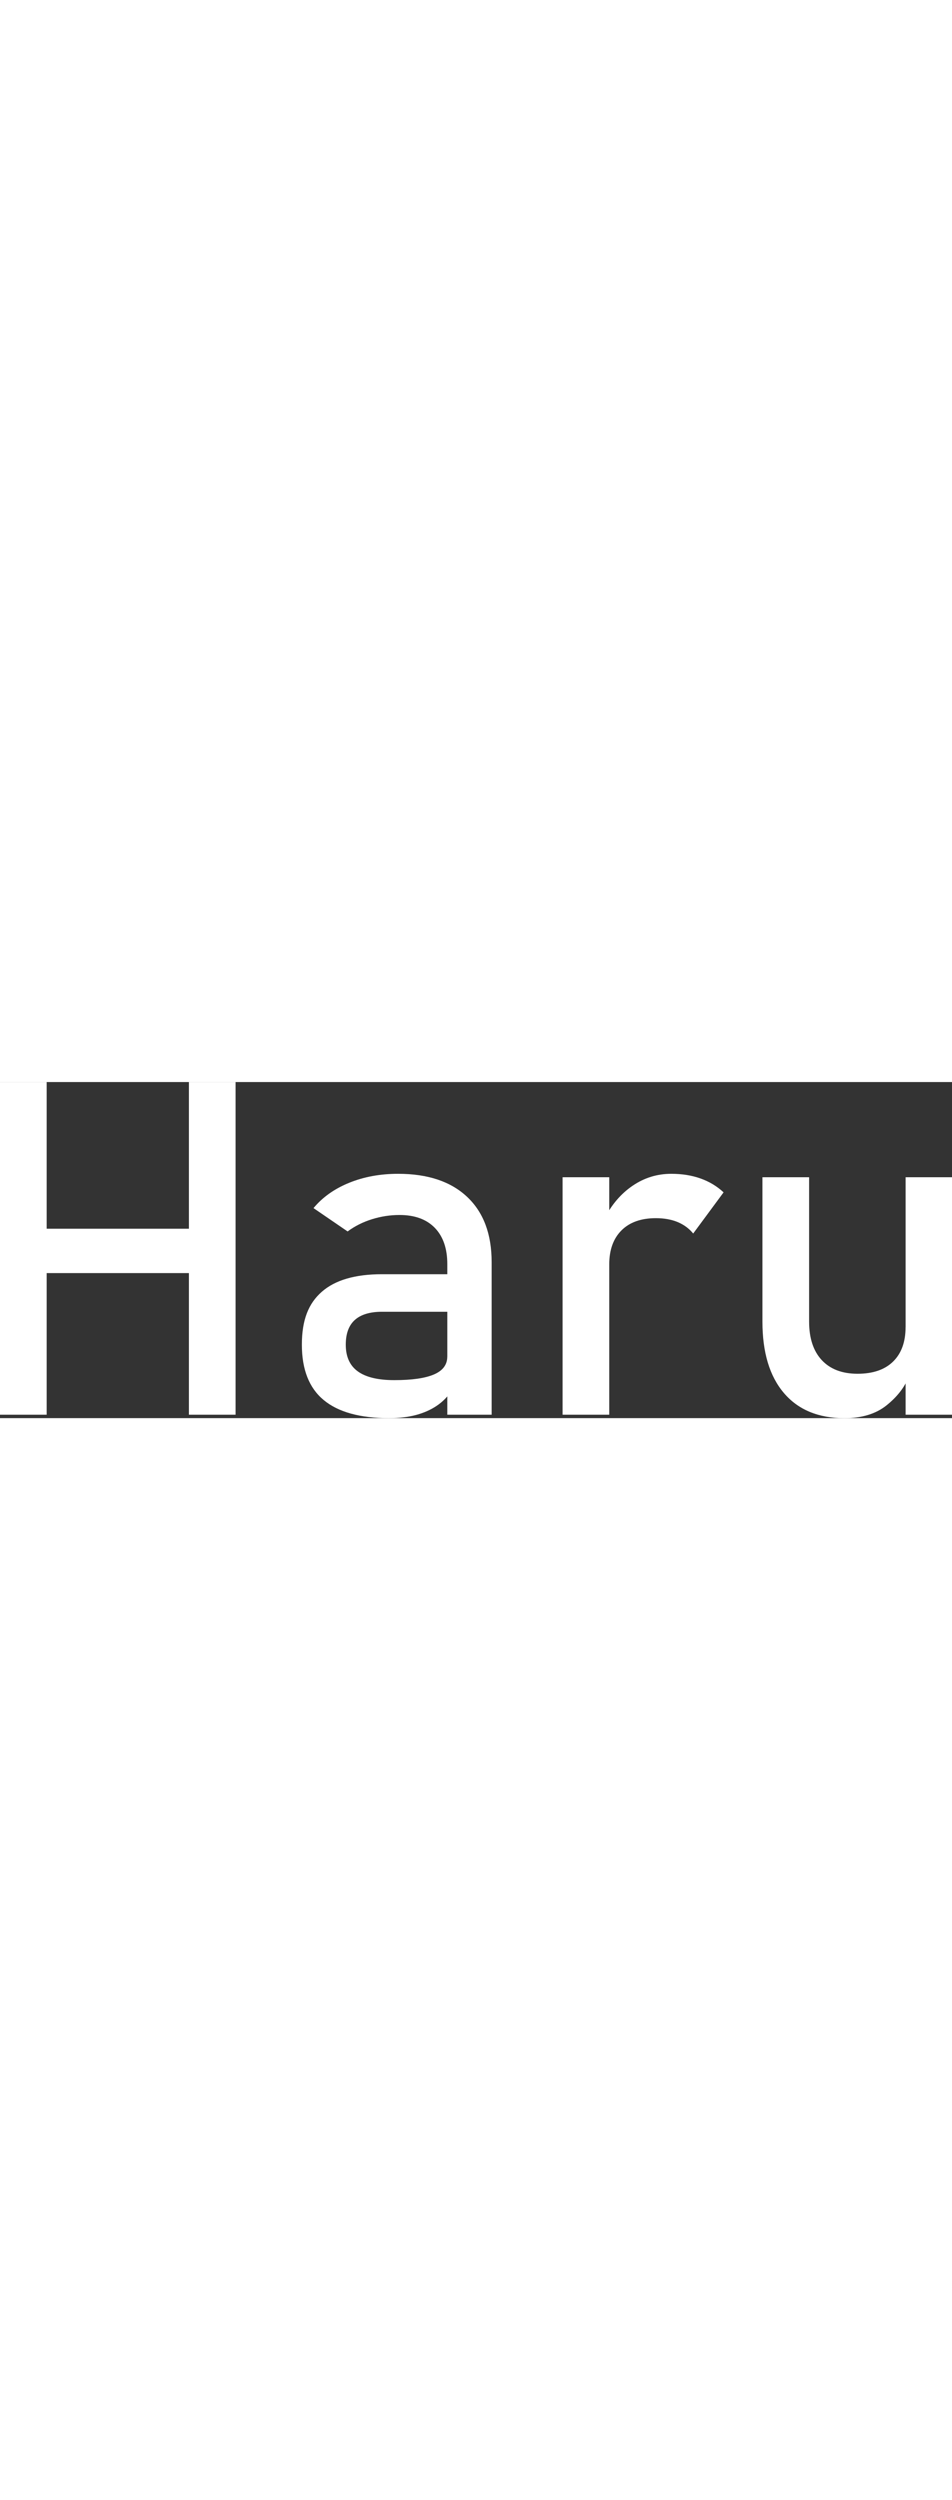 <?xml version="1.0" encoding="UTF-8"?>
<svg id="_レイヤー_1" xmlns="http://www.w3.org/2000/svg" viewBox="0 0 306 107.98" width="800px" height="2100px">
  <rect x="0" y="0" width="306" height="107.98" fill="#333333" stroke="none"/>
  <defs>
    <style>
      .cls-1{fill:#fff;}
    </style>
  </defs>
  <path class="cls-1" d="m0,106.88V0h15v106.88H0Zm9.34-45.5v-14.26h59.32v14.26H9.34Zm51.38,45.5V0h15v106.88h-15Z"/>
  <path class="cls-1"
        d="m125.11,107.98c-9.36,0-16.38-1.93-21.06-5.81-4.68-3.87-7.02-9.8-7.02-17.79s2.14-13.27,6.43-17.02c4.29-3.75,10.72-5.62,19.29-5.62h21.69l1.02,12.06h-22.64c-3.87,0-6.79.87-8.74,2.61-1.96,1.74-2.94,4.4-2.94,7.97,0,3.87,1.3,6.74,3.9,8.6,2.59,1.86,6.49,2.79,11.68,2.79,5.69,0,9.95-.61,12.79-1.84,2.84-1.22,4.26-3.13,4.26-5.73l1.55,10.73c-1.33,2.06-2.97,3.75-4.93,5.07s-4.2,2.31-6.73,2.98c-2.52.66-5.37.99-8.56.99Zm18.67-1.1v-48.37c0-5-1.33-8.88-4-11.65-2.68-2.77-6.46-4.15-11.36-4.15-2.99,0-5.94.45-8.86,1.36-2.92.91-5.52,2.22-7.83,3.93l-10.96-7.5c2.89-3.48,6.7-6.19,11.43-8.12,4.73-1.93,9.99-2.9,15.77-2.9,9.55,0,16.95,2.48,22.19,7.42,5.25,4.95,7.87,11.93,7.87,20.95v49.03h-14.26Z"/>
  <path class="cls-1"
        d="m180.83,106.88V30.58h15v76.3h-15Zm41.98-58.22c-1.33-1.62-2.99-2.84-5-3.68-2.01-.83-4.34-1.25-6.99-1.25-4.75,0-8.44,1.31-11.06,3.93-2.62,2.62-3.93,6.26-3.93,10.92l-1.54-14.7c2.3-4.51,5.33-8.04,9.07-10.58,3.75-2.55,7.88-3.82,12.39-3.82,3.48,0,6.62.5,9.44,1.51,2.82,1,5.28,2.49,7.39,4.45l-9.77,13.23Z"/>
  <path class="cls-1"
        d="m260.07,30.58v46.38c0,5.34,1.36,9.47,4.08,12.39,2.72,2.91,6.55,4.37,11.5,4.37s8.76-1.31,11.43-3.93c2.67-2.62,4-6.31,4-11.06l1.03,15.95c-1.37,3.43-3.78,6.5-7.2,9.23-3.43,2.72-7.92,4.08-13.45,4.08-8.43,0-14.94-2.71-19.52-8.12-4.59-5.41-6.87-13.05-6.87-22.9V30.58h15Zm31.02,76.3V30.58h14.92v76.3h-14.92Z"/>
</svg>
